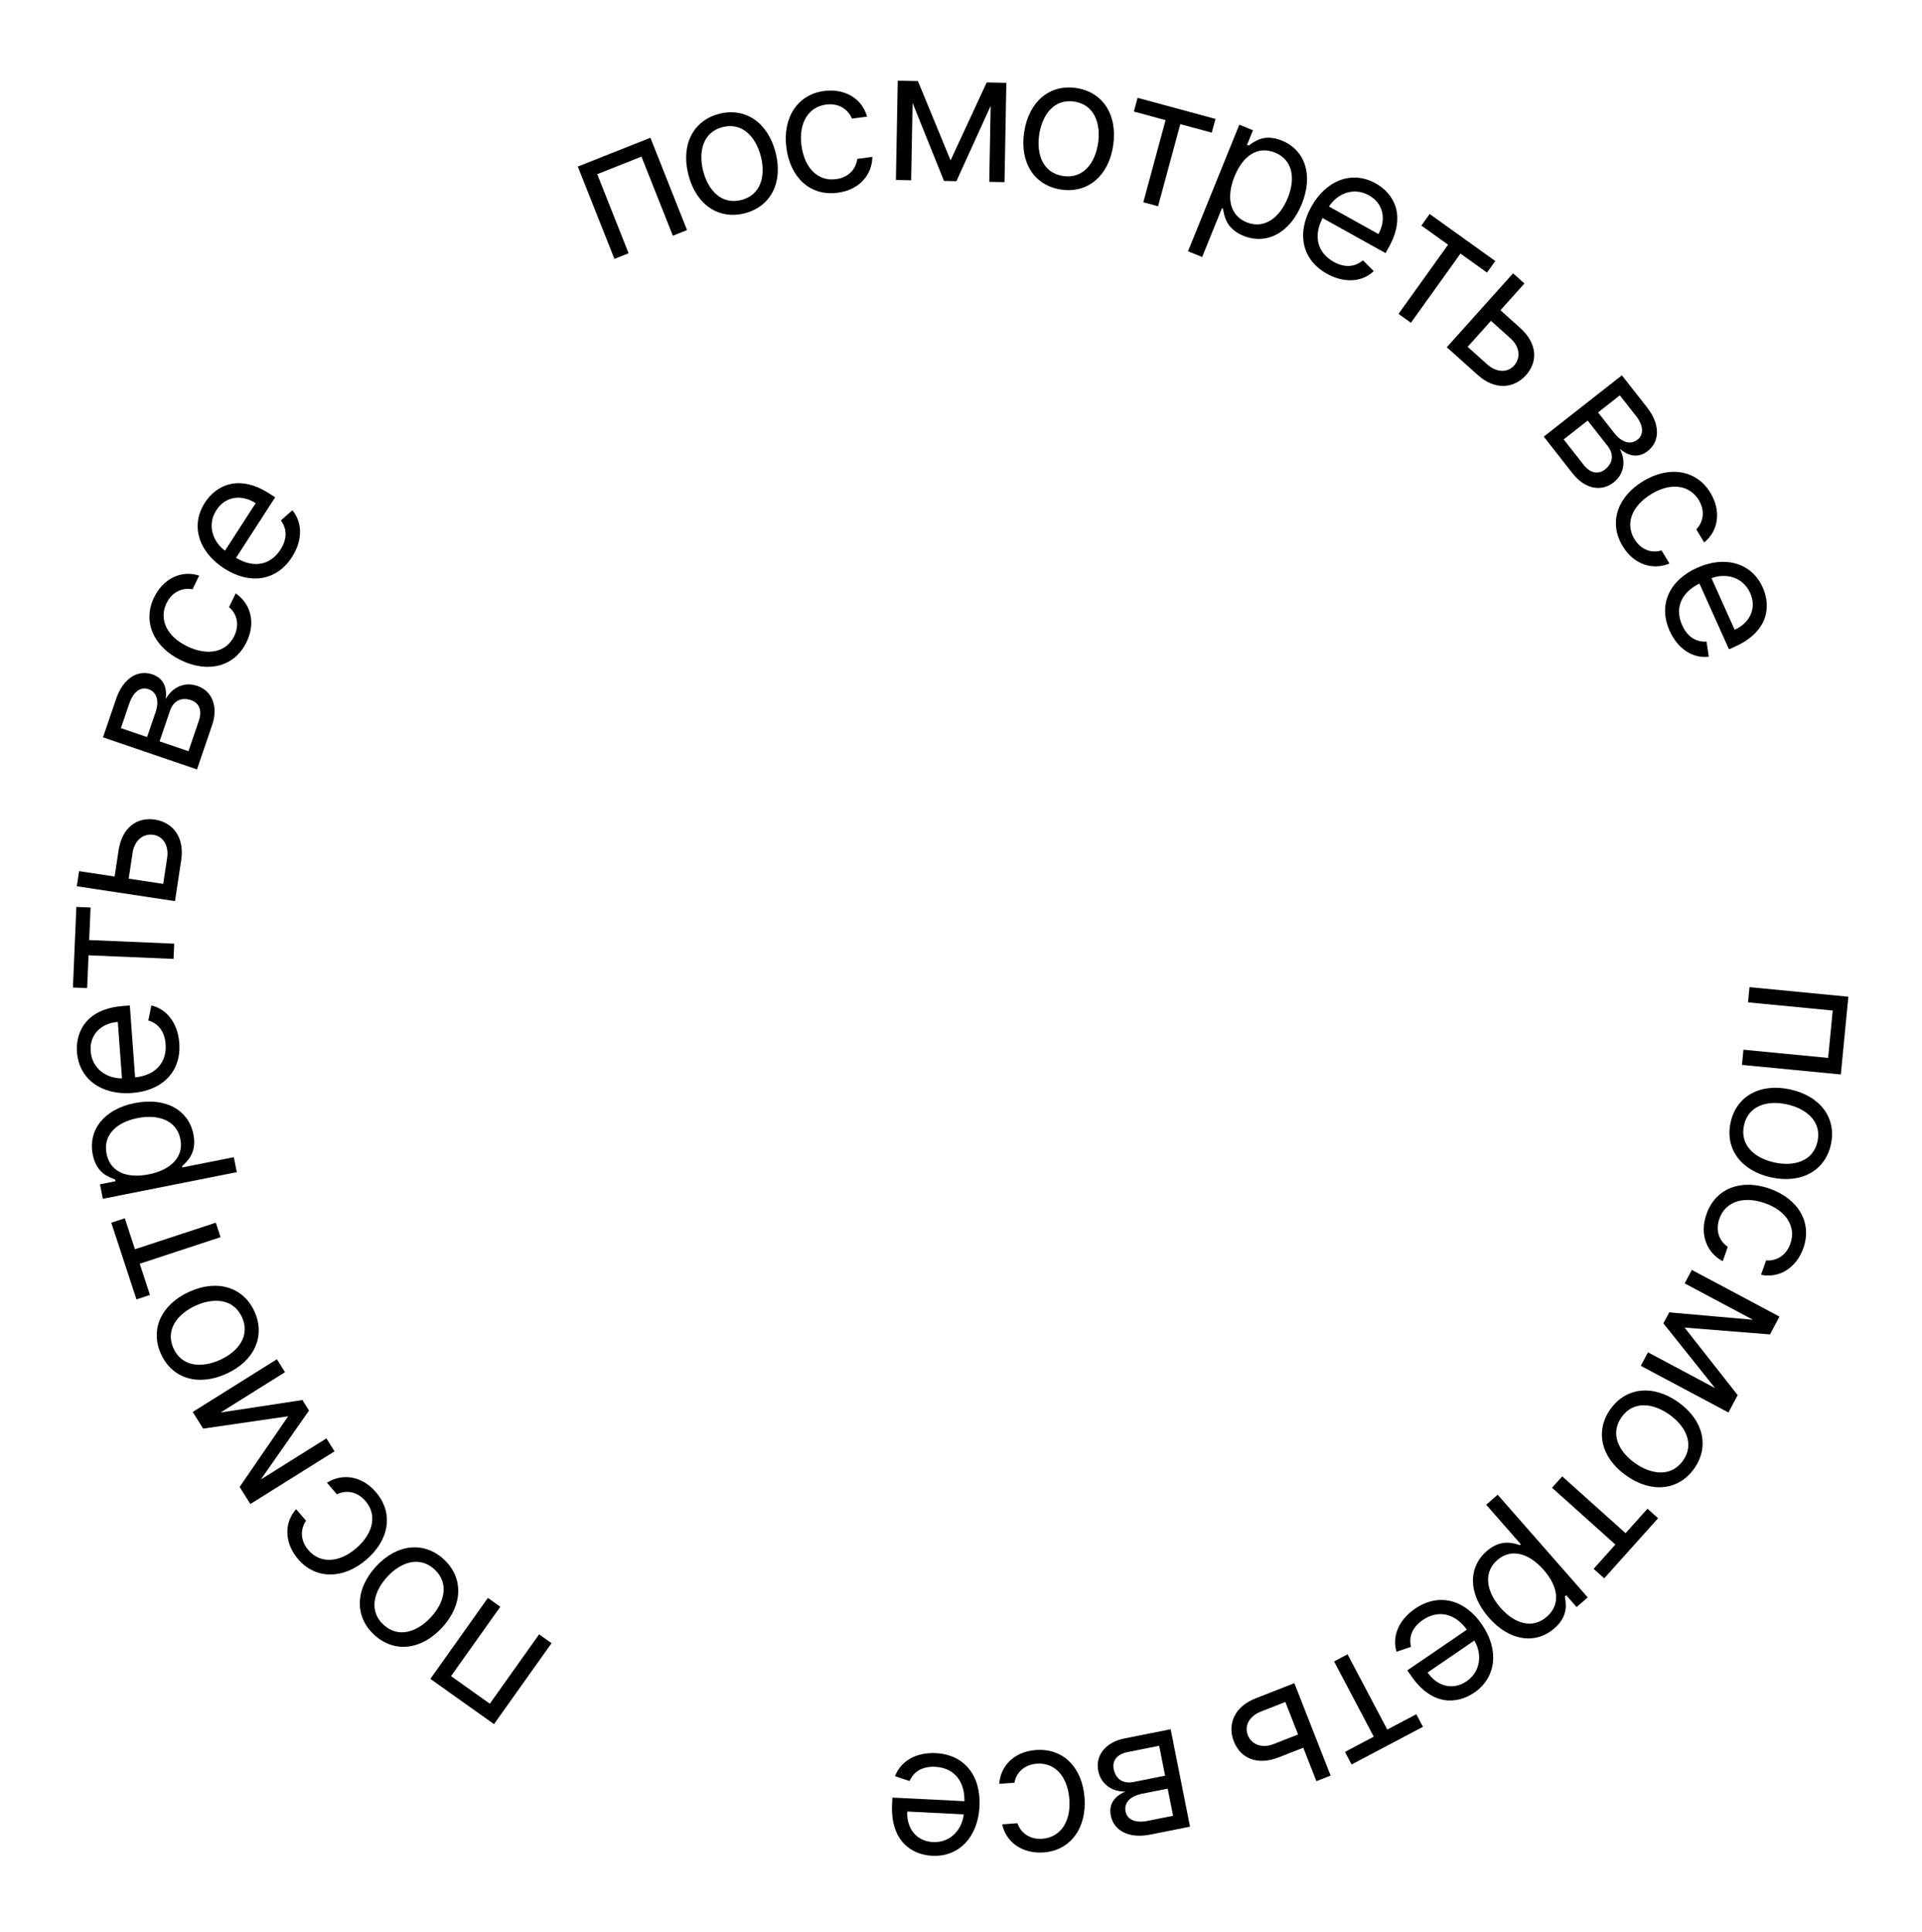 <?xml version="1.0" encoding="UTF-8"?> <svg xmlns="http://www.w3.org/2000/svg" width="190" height="191" viewBox="0 0 190 191" fill="none"> <path d="M172.946 97.585L172.801 99.087L181.174 99.897L180.721 104.579L172.348 103.77L172.203 105.271L181.976 106.216L182.719 98.531L172.946 97.585Z" fill="black"></path> <path d="M171.083 110.943C170.505 113.539 172.088 115.724 175.058 116.386C178.053 117.052 180.413 115.744 180.991 113.149C181.568 110.553 179.985 108.367 176.991 107.7C174.021 107.039 171.66 108.347 171.083 110.943ZM172.405 111.237C172.844 109.266 174.741 108.745 176.663 109.173C178.585 109.601 180.107 110.883 179.668 112.854C179.229 114.826 177.307 115.341 175.385 114.913C173.464 114.485 171.967 113.209 172.405 111.237Z" fill="black"></path> <path d="M168.697 120.015C167.972 122.063 168.748 123.857 170.301 124.678L170.805 123.256C169.886 122.632 169.582 121.576 169.975 120.467C170.572 118.78 172.353 118.19 174.498 118.949C176.595 119.692 177.577 121.287 176.988 122.95C176.545 124.203 175.509 124.677 174.589 124.596L174.086 126.018C175.906 126.391 177.583 125.33 178.274 123.378C179.161 120.871 177.773 118.508 174.954 117.51C172.182 116.529 169.618 117.411 168.697 120.015Z" fill="black"></path> <path d="M166.529 131.239L174.975 131.913L175.912 130.153L167.247 125.538L166.538 126.869L173.291 130.466L165.012 129.735L164.435 130.819L169.538 137.216L162.909 133.685L162.2 135.017L170.866 139.632L171.779 137.917L166.529 131.239Z" fill="black"></path> <path d="M159.199 139.302C157.659 141.47 158.268 144.099 160.748 145.862C163.249 147.64 165.932 147.351 167.472 145.184C169.013 143.016 168.403 140.387 165.902 138.609C163.423 136.846 160.74 137.135 159.199 139.302ZM160.304 140.088C161.474 138.441 163.424 138.698 165.029 139.839C166.633 140.98 167.538 142.752 166.368 144.399C165.198 146.045 163.227 145.773 161.622 144.633C160.018 143.492 159.134 141.734 160.304 140.088Z" fill="black"></path> <path d="M162.864 149.145L160.696 151.563L154.434 145.947L153.427 147.071L159.689 152.687L157.539 155.086L158.586 156.024L163.911 150.084L162.864 149.145Z" fill="black"></path> <path d="M148.053 147.759L146.919 148.753L150.341 152.656L150.245 152.74C149.641 152.556 148.385 152.093 146.963 153.341C145.118 154.959 145.128 157.569 147.184 159.915C149.224 162.241 151.81 162.591 153.674 160.956C155.116 159.691 154.782 158.419 154.695 157.815L154.83 157.697L155.858 158.87L156.954 157.909L148.053 147.759ZM152.602 155.196C154.052 156.849 154.299 158.605 152.915 159.819C151.474 161.083 149.701 160.496 148.335 158.939C146.953 157.363 146.588 155.472 148.01 154.225C149.375 153.027 151.136 153.523 152.602 155.196Z" fill="black"></path> <path d="M139.885 159.029C138.239 160.154 137.598 161.8 138.055 163.284L139.489 162.799C139.229 161.739 139.673 160.815 140.65 160.147C142.111 159.148 143.765 159.404 145.009 161.1L139.126 165.123L139.487 165.651C141.55 168.669 144.051 168.477 145.739 167.322C147.934 165.821 148.208 163.095 146.505 160.604C144.803 158.113 142.228 157.427 139.885 159.029ZM145.745 162.177C146.523 163.496 146.399 165.229 144.975 166.204C143.624 167.127 142.066 166.706 141.128 165.334L145.745 162.177Z" fill="black"></path> <path d="M140.01 169.46L137.139 170.976L133.213 163.536L131.879 164.241L135.805 171.68L132.956 173.184L133.612 174.428L140.667 170.704L140.01 169.46Z" fill="black"></path> <path d="M128.836 172.771L130.134 176.079L131.539 175.528L127.953 166.388L124.121 167.892C121.979 168.733 121.326 170.5 121.97 172.142C122.624 173.808 124.267 174.564 126.409 173.723L128.836 172.771ZM128.323 171.461L125.895 172.414C124.782 172.851 123.725 172.483 123.347 171.519C122.985 170.597 123.522 169.638 124.634 169.201L127.062 168.248L128.323 171.461Z" fill="black"></path> <path d="M115.726 170.946L111.187 171.848C109.231 172.237 108.271 173.575 108.565 175.054C108.865 176.565 110.174 177.152 111.265 177.099C110.225 177.54 109.575 178.301 109.808 179.474C110.113 181.01 111.633 181.77 113.701 181.359L117.639 180.576L115.726 170.946ZM114.591 172.58L115.178 175.539L112.044 176.162C111.028 176.364 110.293 175.878 110.095 174.881C109.928 174.041 110.44 173.404 111.456 173.203L114.591 172.58ZM115.432 176.818L115.965 179.501L113.432 180.005C112.248 180.24 111.428 179.888 111.268 179.079C111.097 178.22 111.715 177.557 112.9 177.321L115.432 176.818Z" fill="black"></path> <path d="M102.405 172.999C100.238 173.158 98.907 174.589 98.78 176.341L100.284 176.231C100.486 175.139 101.332 174.436 102.505 174.35C104.29 174.219 105.546 175.614 105.712 177.883C105.875 180.102 104.809 181.641 103.049 181.77C101.723 181.868 100.873 181.11 100.578 180.234L99.073 180.345C99.463 182.162 101.109 183.272 103.174 183.12C105.826 182.925 107.432 180.705 107.213 177.722C106.998 174.789 105.159 172.796 102.405 172.999Z" fill="black"></path> <path d="M92.511 173.307C90.52 173.207 89.014 174.13 88.48 175.588L89.915 176.069C90.35 175.067 91.263 174.601 92.444 174.66C94.212 174.749 95.374 175.953 95.339 178.057L88.221 177.7L88.188 178.338C88.005 181.99 90.113 183.35 92.156 183.453C94.811 183.586 96.679 181.58 96.83 178.567C96.981 175.554 95.346 173.449 92.511 173.307ZM95.273 179.359C95.094 180.88 93.947 182.186 92.224 182.099C90.589 182.017 89.604 180.739 89.687 179.079L95.273 179.359Z" fill="black"></path> <path d="M54.523 162.436L53.294 161.562L48.421 168.419L44.587 165.693L49.459 158.836L48.23 157.962L42.543 165.965L48.836 170.44L54.523 162.436Z" fill="black"></path> <path d="M43.863 154.138C41.902 152.341 39.218 152.621 37.163 154.864C35.09 157.127 35.045 159.825 37.006 161.622C38.966 163.419 41.65 163.139 43.722 160.877C45.778 158.633 45.823 155.935 43.863 154.138ZM42.947 155.137C44.436 156.502 43.94 158.406 42.61 159.857C41.28 161.309 39.41 161.988 37.921 160.623C36.432 159.258 36.945 157.335 38.275 155.884C39.605 154.432 41.458 153.772 42.947 155.137Z" fill="black"></path> <path d="M37.161 147.507C35.746 145.857 33.805 145.636 32.319 146.574L33.301 147.72C34.299 147.234 35.367 147.497 36.132 148.389C37.298 149.748 36.921 151.587 35.194 153.069C33.506 154.517 31.634 154.574 30.486 153.235C29.62 152.225 29.725 151.091 30.254 150.334L29.272 149.189C28.042 150.581 28.126 152.564 29.474 154.136C31.205 156.155 33.945 156.129 36.215 154.181C38.447 152.266 38.959 149.603 37.161 147.507Z" fill="black"></path> <path d="M28.488 140.005L23.69 146.991L24.748 148.681L33.07 143.471L32.27 142.192L25.785 146.253L30.547 139.44L29.896 138.399L21.807 139.633L28.173 135.647L27.373 134.368L19.051 139.579L20.082 141.226L28.488 140.005Z" fill="black"></path> <path d="M25.15 129.639C24.042 127.222 21.46 126.437 18.694 127.705C15.905 128.985 14.815 131.454 15.924 133.871C17.032 136.288 19.614 137.073 22.403 135.793C25.168 134.525 26.258 132.056 25.15 129.639ZM23.918 130.204C24.76 132.04 23.563 133.601 21.774 134.422C19.984 135.243 17.997 135.142 17.155 133.306C16.314 131.47 17.534 129.897 19.323 129.077C21.113 128.256 23.076 128.368 23.918 130.204Z" fill="black"></path> <path d="M14.827 128.012L13.813 124.927L21.805 122.3L21.334 120.867L13.342 123.494L12.336 120.434L11.001 120.873L13.491 128.451L14.827 128.012Z" fill="black"></path> <path d="M23.409 115.876L23.115 114.396L18.024 115.408L17.999 115.282C18.461 114.852 19.49 113.995 19.121 112.14C18.643 109.732 16.378 108.436 13.319 109.043C10.284 109.646 8.687 111.71 9.17 114.143C9.544 116.024 10.812 116.371 11.379 116.598L11.413 116.773L9.884 117.077L10.168 118.507L23.409 115.876ZM14.694 116.095C12.537 116.524 10.893 115.86 10.534 114.054C10.161 112.174 11.556 110.932 13.588 110.528C15.644 110.119 17.463 110.749 17.832 112.604C18.186 114.385 16.875 115.662 14.694 116.095Z" fill="black"></path> <path d="M17.723 103.116C17.577 101.127 16.476 99.746 14.963 99.396L14.662 100.88C15.71 101.187 16.285 102.036 16.371 103.215C16.501 104.981 15.449 106.282 13.357 106.507L12.835 99.398L12.198 99.445C8.551 99.713 7.461 101.972 7.611 104.012C7.805 106.664 10.025 108.27 13.034 108.049C16.043 107.828 17.931 105.946 17.723 103.116ZM12.057 106.602C10.525 106.612 9.089 105.634 8.962 103.913C8.842 102.281 9.99 101.146 11.647 101.024L12.057 106.602Z" fill="black"></path> <path d="M8.615 97.68L8.753 94.436L17.157 94.793L17.221 93.286L8.817 92.928L8.954 89.71L7.549 89.65L7.21 97.62L8.615 97.68Z" fill="black"></path> <path d="M11.331 86.651L7.817 86.119L7.592 87.611L17.299 89.08L17.915 85.01C18.259 82.735 17.056 81.286 15.312 81.022C13.542 80.754 12.066 81.797 11.721 84.073L11.331 86.651ZM12.722 86.862L13.112 84.283C13.291 83.101 14.138 82.37 15.162 82.525C16.142 82.673 16.703 83.618 16.525 84.8L16.134 87.378L12.722 86.862Z" fill="black"></path> <path d="M19.474 76.061L20.968 71.681C21.613 69.794 20.936 68.293 19.508 67.806C18.05 67.308 16.886 68.147 16.386 69.118C16.526 67.997 16.193 67.052 15.061 66.666C13.579 66.16 12.16 67.094 11.479 69.09L10.182 72.889L19.474 76.061ZM18.63 74.26L15.774 73.285L16.807 70.261C17.141 69.281 17.93 68.888 18.892 69.216C19.703 69.493 19.996 70.255 19.662 71.235L18.63 74.26ZM14.54 72.864L11.951 71.98L12.785 69.536C13.175 68.393 13.891 67.86 14.671 68.127C15.5 68.41 15.764 69.277 15.374 70.42L14.54 72.864Z" fill="black"></path> <path d="M24.373 63.472C25.322 61.517 24.752 59.648 23.3 58.659L22.641 60.016C23.484 60.738 23.668 61.822 23.154 62.88C22.372 64.49 20.535 64.877 18.489 63.882C16.488 62.91 15.691 61.215 16.462 59.628C17.043 58.432 18.125 58.077 19.03 58.261L19.69 56.904C17.922 56.329 16.137 57.196 15.232 59.059C14.07 61.451 15.185 63.954 17.876 65.261C20.52 66.546 23.166 65.956 24.373 63.472Z" fill="black"></path> <path d="M28.86 55.075C29.943 53.4 29.897 51.634 28.902 50.443L27.767 51.444C28.418 52.322 28.364 53.346 27.723 54.339C26.761 55.825 25.138 56.229 23.334 55.146L27.203 49.161L26.666 48.814C23.596 46.828 21.364 47.973 20.254 49.691C18.81 51.924 19.613 54.544 22.146 56.183C24.68 57.821 27.32 57.458 28.86 55.075ZM22.239 54.438C21.011 53.523 20.455 51.876 21.392 50.427C22.28 49.053 23.88 48.839 25.275 49.741L22.239 54.438Z" fill="black"></path> <path d="M60.739 25.593L62.141 25.036L59.039 17.217L63.412 15.482L66.514 23.301L67.916 22.744L64.296 13.618L57.119 16.466L60.739 25.593Z" fill="black"></path> <path d="M73.63 21.082C76.205 20.416 77.431 18.012 76.669 15.066C75.901 12.096 73.662 10.589 71.088 11.255C68.513 11.921 67.287 14.325 68.055 17.296C68.818 20.241 71.056 21.748 73.63 21.082ZM73.291 19.77C71.336 20.276 70.009 18.824 69.516 16.918C69.023 15.012 69.472 13.073 71.427 12.567C73.383 12.061 74.716 13.538 75.209 15.444C75.702 17.35 75.246 19.264 73.291 19.77Z" fill="black"></path> <path d="M82.811 19.056C84.966 18.772 86.212 17.267 86.238 15.51L84.742 15.707C84.604 16.808 83.8 17.559 82.634 17.712C80.86 17.946 79.525 16.626 79.228 14.37C78.938 12.165 79.913 10.566 81.662 10.336C82.981 10.162 83.873 10.87 84.218 11.727L85.714 11.53C85.22 9.738 83.513 8.725 81.46 8.996C78.824 9.343 77.349 11.652 77.739 14.618C78.123 17.533 80.073 19.417 82.811 19.056Z" fill="black"></path> <path d="M93.971 15.853L90.741 8.014L88.747 7.974L88.565 17.79L90.073 17.821L90.215 10.171L93.319 17.886L94.546 17.91L97.932 10.466L97.793 17.976L99.301 18.006L99.483 8.189L97.541 8.15L93.971 15.853Z" fill="black"></path> <path d="M104.884 18.739C107.513 19.137 109.585 17.408 110.04 14.399C110.499 11.366 109.031 9.101 106.402 8.703C103.773 8.305 101.701 10.034 101.242 13.068C100.787 16.076 102.254 18.341 104.884 18.739ZM105.086 17.399C103.089 17.097 102.439 15.24 102.734 13.294C103.028 11.347 104.202 9.741 106.199 10.043C108.196 10.345 108.843 12.227 108.548 14.174C108.254 16.12 107.083 17.702 105.086 17.399Z" fill="black"></path> <path d="M112.089 11.028L115.223 11.877L113.023 19.996L114.479 20.391L116.679 12.272L119.788 13.115L120.156 11.757L112.456 9.67L112.089 11.028Z" fill="black"></path> <path d="M117.441 24.84L118.839 25.407L120.788 20.597L120.907 20.645C121.013 21.267 121.164 22.598 122.917 23.309C125.192 24.231 127.519 23.05 128.691 20.16C129.853 17.292 129.005 14.824 126.707 13.892C124.93 13.171 123.943 14.04 123.443 14.389L123.277 14.322L123.863 12.877L122.512 12.329L117.441 24.84ZM122.042 17.436C122.868 15.398 124.326 14.389 126.032 15.081C127.809 15.801 128.08 17.649 127.302 19.569C126.515 21.512 124.99 22.687 123.237 21.976C121.554 21.294 121.207 19.497 122.042 17.436Z" fill="black"></path> <path d="M131.18 27.066C132.923 28.036 134.681 27.873 135.804 26.801L134.73 25.735C133.897 26.442 132.872 26.457 131.839 25.882C130.292 25.021 129.782 23.427 130.743 21.555L136.97 25.021L137.281 24.463C139.058 21.268 137.768 19.116 135.981 18.121C133.658 16.828 131.097 17.802 129.63 20.439C128.163 23.075 128.701 25.686 131.18 27.066ZM131.376 20.416C132.209 19.131 133.814 18.466 135.322 19.306C136.752 20.101 137.072 21.684 136.264 23.136L131.376 20.416Z" fill="black"></path> <path d="M140.51 22.299L143.149 24.19L138.252 31.029L139.478 31.907L144.376 25.068L146.995 26.945L147.813 25.801L141.329 21.155L140.51 22.299Z" fill="black"></path> <path d="M148.328 30.669L150.7 28.023L149.577 27.016L143.024 34.327L146.088 37.075C147.802 38.611 149.673 38.401 150.851 37.087C152.045 35.754 151.983 33.947 150.269 32.41L148.328 30.669ZM147.389 31.716L149.331 33.458C150.221 34.256 150.367 35.366 149.676 36.137C149.015 36.875 147.917 36.826 147.027 36.028L145.085 34.287L147.389 31.716Z" fill="black"></path> <path d="M152.609 43.164L155.466 46.805C156.697 48.374 158.324 48.624 159.51 47.693C160.722 46.742 160.654 45.309 160.113 44.36C160.976 45.088 161.949 45.324 162.889 44.586C164.121 43.619 164.112 41.919 162.81 40.26L160.332 37.102L152.609 43.164ZM154.579 43.438L156.952 41.575L158.925 44.089C159.564 44.904 159.463 45.78 158.664 46.407C157.99 46.936 157.191 46.767 156.552 45.952L154.579 43.438ZM157.978 40.77L160.13 39.081L161.724 41.112C162.47 42.063 162.526 42.953 161.878 43.462C161.189 44.003 160.318 43.752 159.572 42.801L157.978 40.77Z" fill="black"></path> <path d="M160.411 53.992C161.537 55.851 163.415 56.387 165.035 55.705L164.253 54.414C163.189 54.73 162.179 54.296 161.57 53.29C160.643 51.759 161.315 50.006 163.261 48.827C165.164 47.675 167.019 47.925 167.933 49.434C168.622 50.572 168.333 51.674 167.687 52.334L168.468 53.625C169.91 52.452 170.152 50.482 169.079 48.71C167.702 46.436 164.995 46.013 162.436 47.563C159.921 49.087 158.98 51.63 160.411 53.992Z" fill="black"></path> <path d="M165.057 62.369C165.874 64.188 167.381 65.108 168.922 64.92L168.698 63.423C167.608 63.492 166.777 62.892 166.292 61.813C165.567 60.198 166.11 58.615 167.999 57.689L170.921 64.189L171.504 63.927C174.838 62.428 175.09 59.931 174.251 58.066C173.161 55.641 170.526 54.891 167.774 56.129C165.022 57.366 163.893 59.78 165.057 62.369ZM169.188 57.154C170.623 56.621 172.308 57.047 173.015 58.622C173.686 60.114 172.997 61.574 171.481 62.255L169.188 57.154Z" fill="black"></path> </svg> 